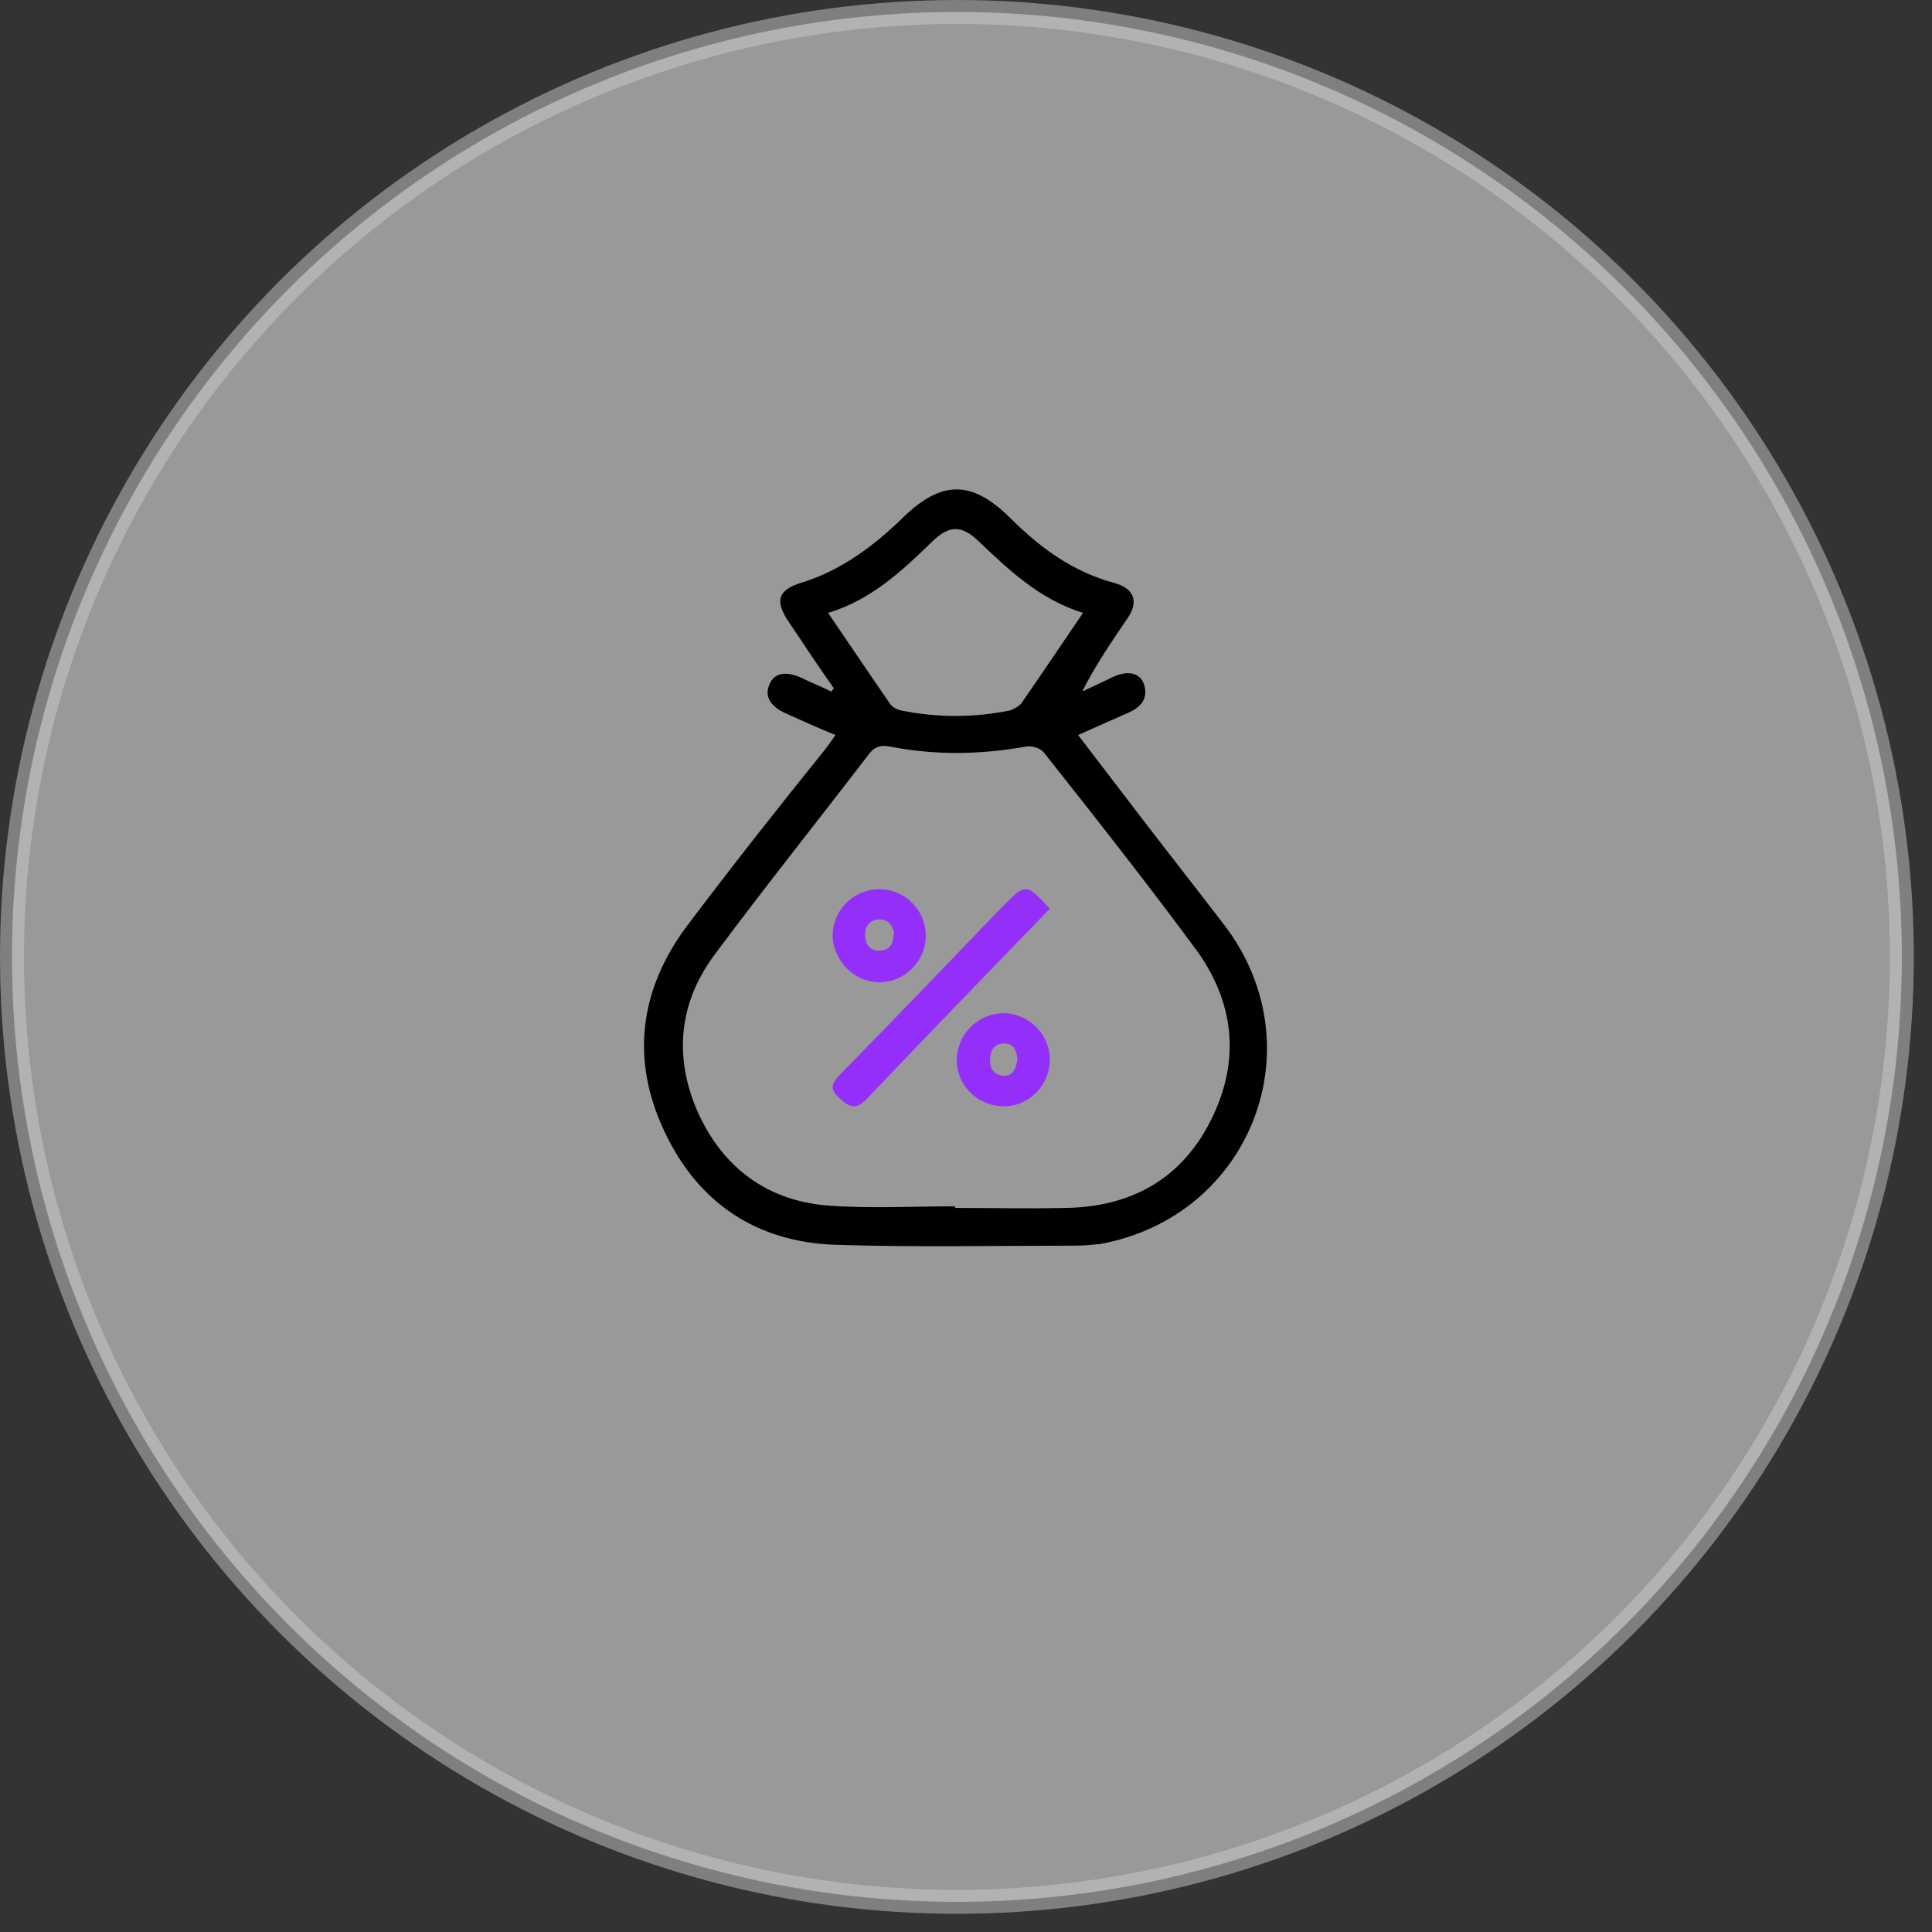 <svg xmlns="http://www.w3.org/2000/svg" fill="none" viewBox="0 0 75 75" height="75" width="75">
<rect x="0" y="0" width="75" height="75" fill="#333333" stroke="none"/>
<circle stroke-width="0.929" stroke="#CDCDCD" fill="white" r="36.682" cy="37.147" cx="37.147" opacity="0.5"></circle>
<path fill="#942FFA" d="M40.754 35.276C38.39 37.724 36.026 40.152 33.706 42.6C33.308 43.019 33.087 43.081 32.623 42.663C32.181 42.265 32.27 42.077 32.623 41.7C34.722 39.566 36.799 37.39 38.876 35.234C39.826 34.272 39.826 34.272 40.754 35.276Z"></path>
<path fill="black" d="M47.483 35.852C46.433 34.483 45.383 33.147 44.333 31.779C43.506 30.697 42.679 29.615 41.852 28.534C42.552 28.215 43.22 27.929 43.856 27.643C44.333 27.42 44.588 27.07 44.397 26.529C44.238 26.115 43.761 26.02 43.22 26.274C42.806 26.465 42.424 26.656 42.011 26.847C42.52 25.829 43.156 24.906 43.761 24.015C44.206 23.379 44.047 22.87 43.315 22.647C41.629 22.202 40.356 21.247 39.179 20.07C37.715 18.638 36.538 18.638 35.043 20.102C33.897 21.215 32.656 22.138 31.129 22.615C30.174 22.902 30.079 23.347 30.62 24.143C31.193 25.002 31.765 25.861 32.37 26.72C32.338 26.752 32.306 26.815 32.274 26.847C31.893 26.656 31.479 26.497 31.097 26.306C30.524 26.052 30.079 26.115 29.888 26.529C29.665 26.974 29.856 27.388 30.461 27.674C31.097 27.961 31.733 28.247 32.434 28.534C32.274 28.756 32.147 28.947 32.02 29.106C30.174 31.397 28.393 33.656 26.643 35.979C24.829 38.429 24.479 41.133 25.784 43.901C27.088 46.702 29.379 48.229 32.465 48.324C35.552 48.42 38.638 48.356 41.724 48.356C42.074 48.356 42.392 48.324 42.711 48.292C48.597 47.211 51.142 40.561 47.483 35.852ZM32.147 23.793C33.834 23.284 35.043 22.138 36.22 20.993C36.856 20.388 37.334 20.388 37.97 20.993C39.147 22.106 40.324 23.252 42.042 23.793C41.215 25.002 40.452 26.147 39.656 27.293C39.561 27.42 39.37 27.515 39.211 27.579C37.811 27.865 36.379 27.865 34.979 27.579C34.82 27.547 34.629 27.452 34.533 27.293C33.738 26.147 32.974 25.002 32.147 23.793ZM47.006 43.488C45.861 45.779 43.888 46.861 41.343 46.892C39.911 46.924 38.479 46.892 37.079 46.892V46.829C35.424 46.829 33.77 46.924 32.115 46.797C29.761 46.606 28.043 45.301 27.088 43.17C26.134 41.006 26.356 38.874 27.788 36.997C29.729 34.388 31.765 31.843 33.738 29.265C33.961 28.979 34.184 28.915 34.533 28.979C36.315 29.329 38.065 29.297 39.847 28.979C40.07 28.947 40.388 29.043 40.515 29.202C42.552 31.779 44.588 34.356 46.529 36.997C47.961 39.065 48.12 41.261 47.006 43.488Z"></path>
<path fill="#942FFA" d="M34.209 34.519C33.208 34.482 32.384 35.252 32.326 36.224C32.286 37.232 33.11 38.112 34.111 38.13C35.092 38.148 35.916 37.342 35.935 36.37C35.975 35.38 35.17 34.556 34.209 34.519ZM34.17 36.902C33.758 36.938 33.601 36.645 33.581 36.334C33.562 36.022 33.718 35.71 34.111 35.692C34.503 35.674 34.641 35.949 34.7 36.169C34.68 36.608 34.582 36.883 34.17 36.902Z"></path>
<path fill="#942FFA" d="M38.959 39.334C37.974 39.334 37.162 40.135 37.143 41.122C37.124 42.146 37.974 42.965 38.997 42.946C39.983 42.928 40.755 42.108 40.755 41.122C40.755 40.153 39.925 39.334 38.959 39.334ZM38.92 41.755C38.553 41.717 38.398 41.438 38.437 41.066C38.456 40.749 38.611 40.526 38.959 40.507C39.384 40.489 39.461 40.824 39.5 41.122C39.442 41.475 39.326 41.81 38.92 41.755Z"></path>
</svg>
